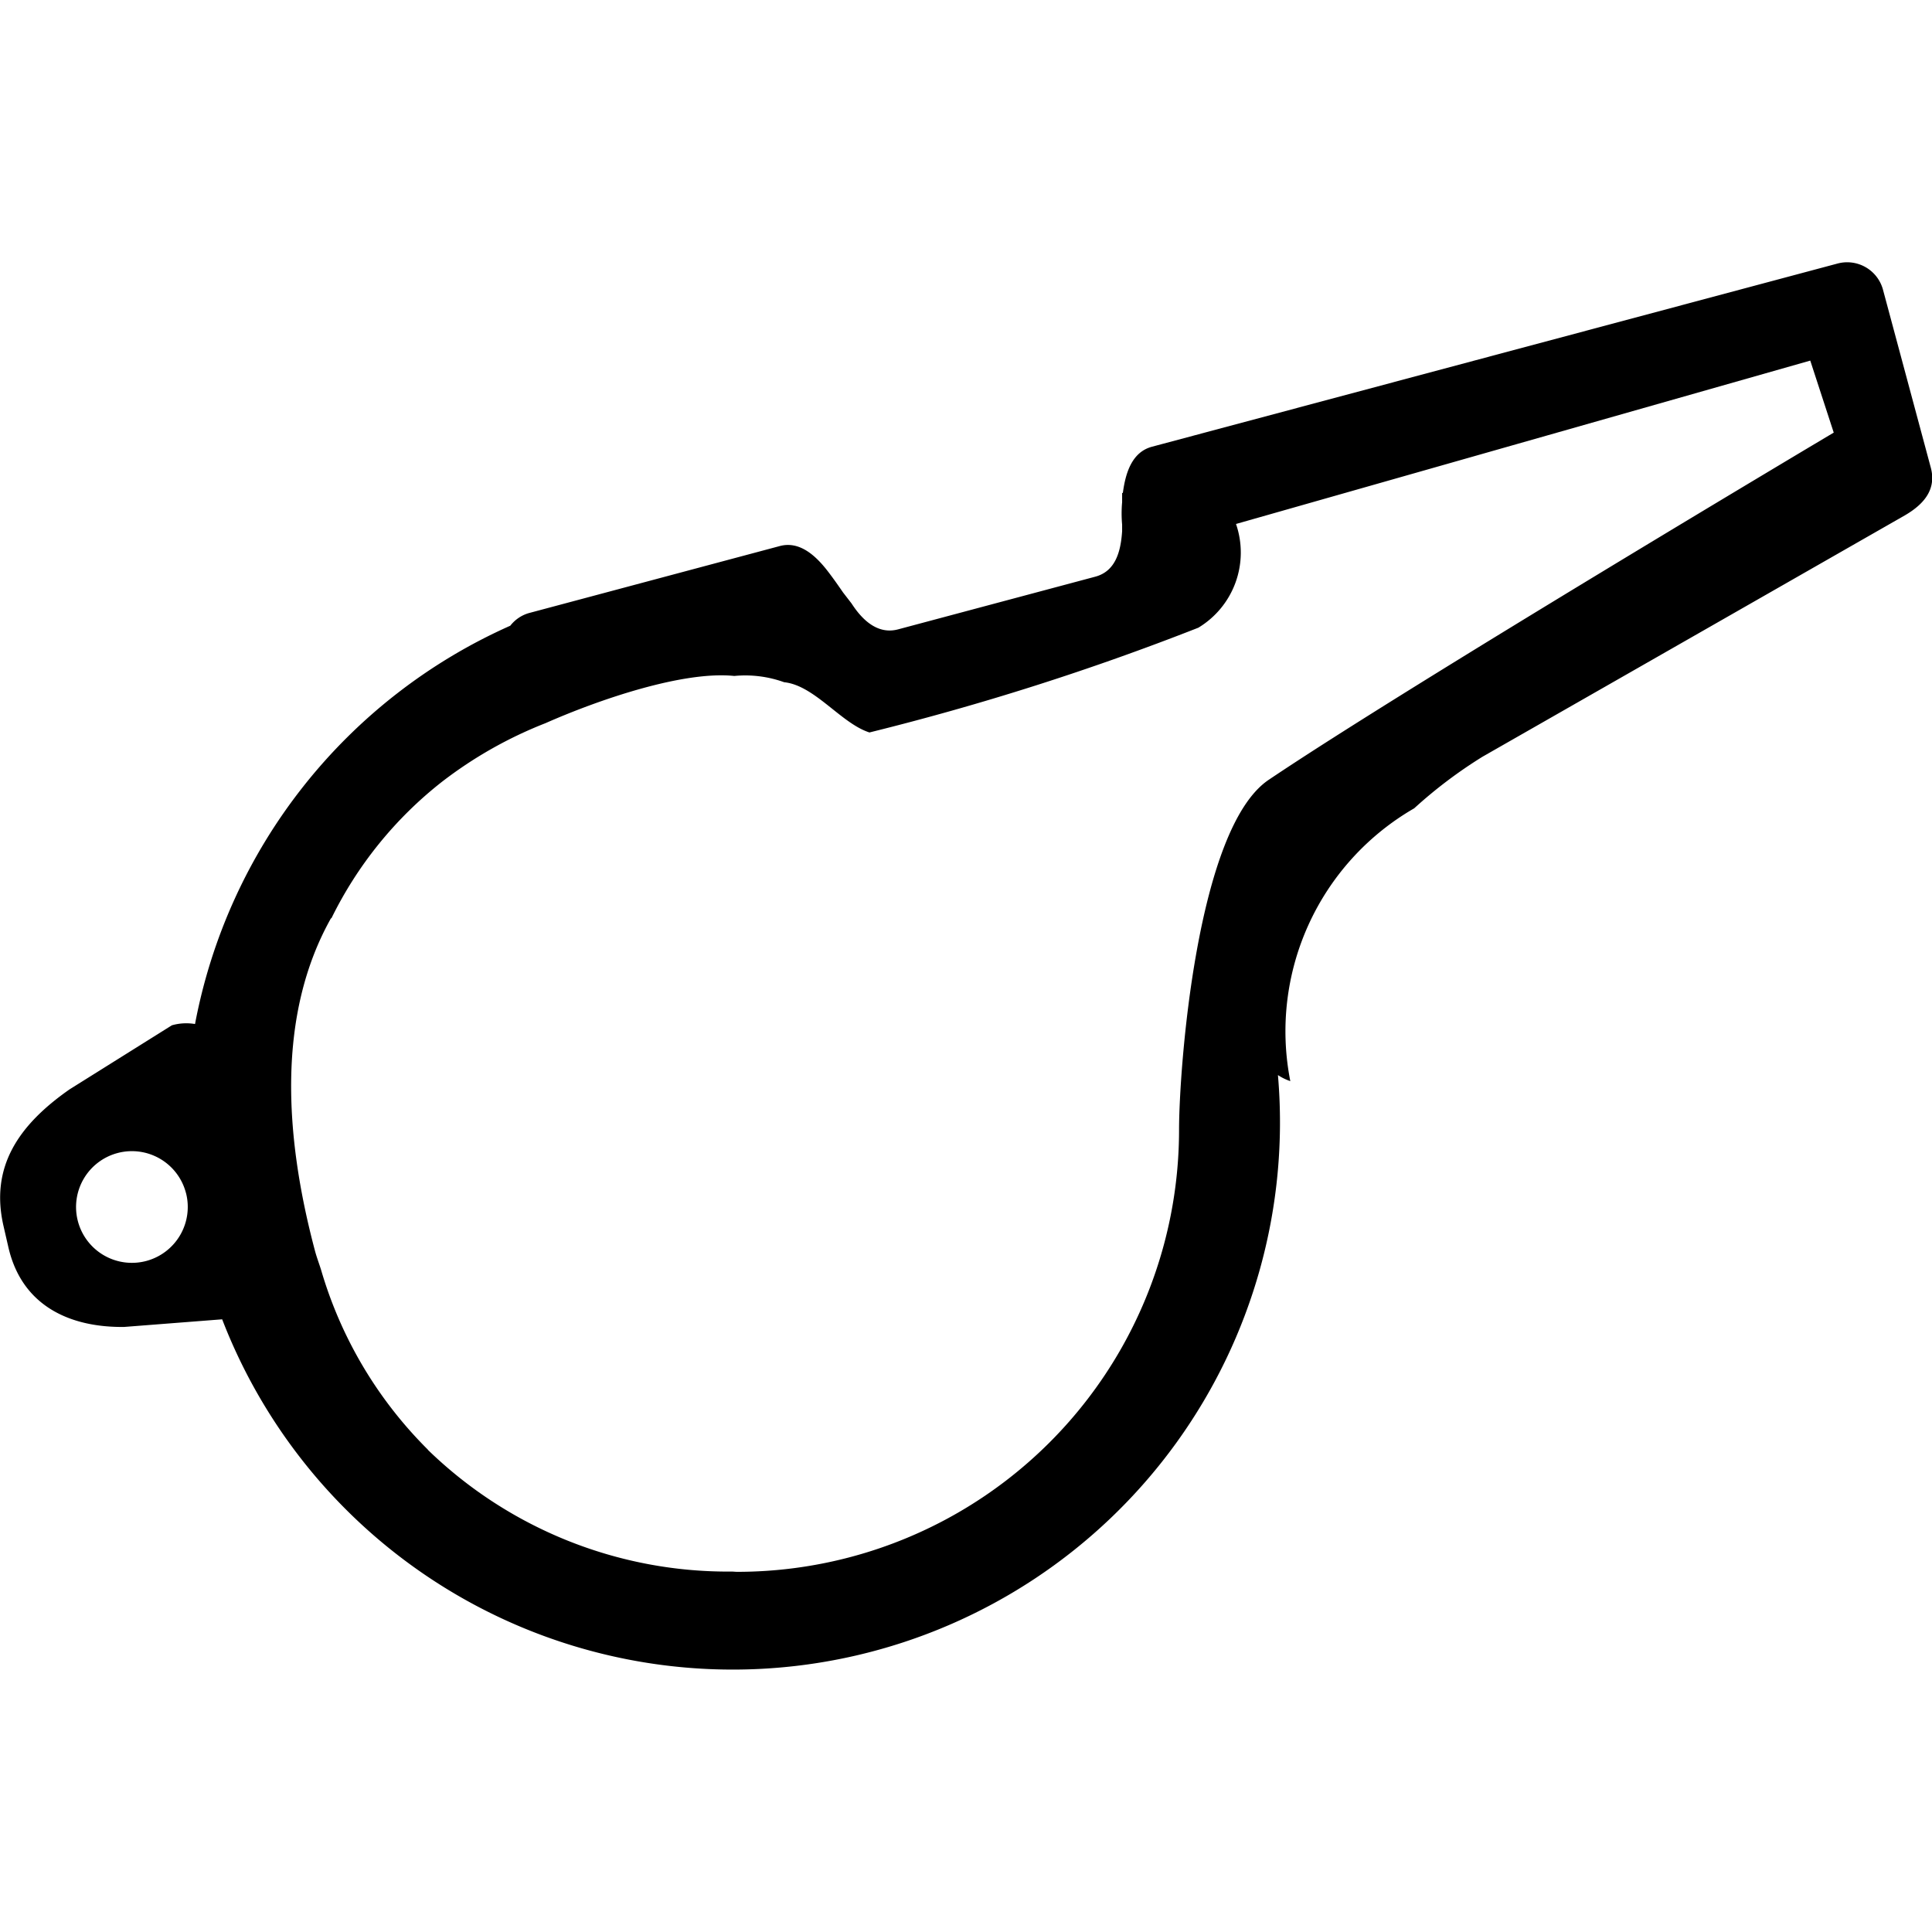 <?xml version="1.0" encoding="utf-8"?><!-- Uploaded to: SVG Repo, www.svgrepo.com, Generator: SVG Repo Mixer Tools -->
<svg fill="#000000" width="800px" height="800px" viewBox="0 -8.01 59.021 59.021" xmlns="http://www.w3.org/2000/svg">
  <path id="Whistle" d="M362.171,175.729s-6.865,3.926-12.9,7.372a14.151,14.151,0,0,0-2.087,1.576,7.864,7.864,0,0,0-3.785,8.334,1.6,1.6,0,0,1-.378-.184,16.718,16.718,0,0,1-32.253,7.461l-2.995.233c-1.659.019-3.125-.644-3.536-2.436l-.149-.649c-.411-1.792.442-3.072,2.02-4.174l3.124-1.956a1.606,1.606,0,0,1,.707-.039,16.709,16.709,0,0,1,9.631-12.168,1.106,1.106,0,0,1,.565-.385l1.917-.512h0l5.749-1.536h0c.6-.162,1.094.281,1.474.776.179.233.32.437.46.64l.261.338c.346.536.818.952,1.423.79l6.023-1.609c.6-.162.776-.731.819-1.389v-.2a3.844,3.844,0,0,1,0-.686l0-.28.023-.006c.081-.619.282-1.246.887-1.408l.137-.037h0l20.808-5.56a1.134,1.134,0,0,1,1.389.8l1.467,5.46C363.121,174.9,362.811,175.357,362.171,175.729Zm-52.509,20.7a1.706,1.706,0,1,0-1.207,2.075A1.708,1.708,0,0,0,309.662,196.425ZM359.283,171l-17.543,4.991a2.68,2.68,0,0,1-1.151,3.169,80.007,80.007,0,0,1-10.047,3.2c-.866-.276-1.675-1.439-2.607-1.535a3.5,3.5,0,0,0-1.523-.191c-1.556-.161-4.129.719-5.766,1.442a12.836,12.836,0,0,0-3.158,1.787,12.028,12.028,0,0,0-3.386,4.181l-.006-.015c-1.654,2.941-1.43,6.637-.494,10.162.053.2.125.387.186.581a12.8,12.8,0,0,0,3.267,5.5h-.006a13.152,13.152,0,0,0,9.285,3.722c.056,0,.11.008.166.008A13.5,13.5,0,0,0,340,194.5c0-1.826.531-9.209,2.74-10.694C347.056,180.9,360,173.2,360,173.2Z" transform="translate(-303.981 -167.994)"/>
</svg>
